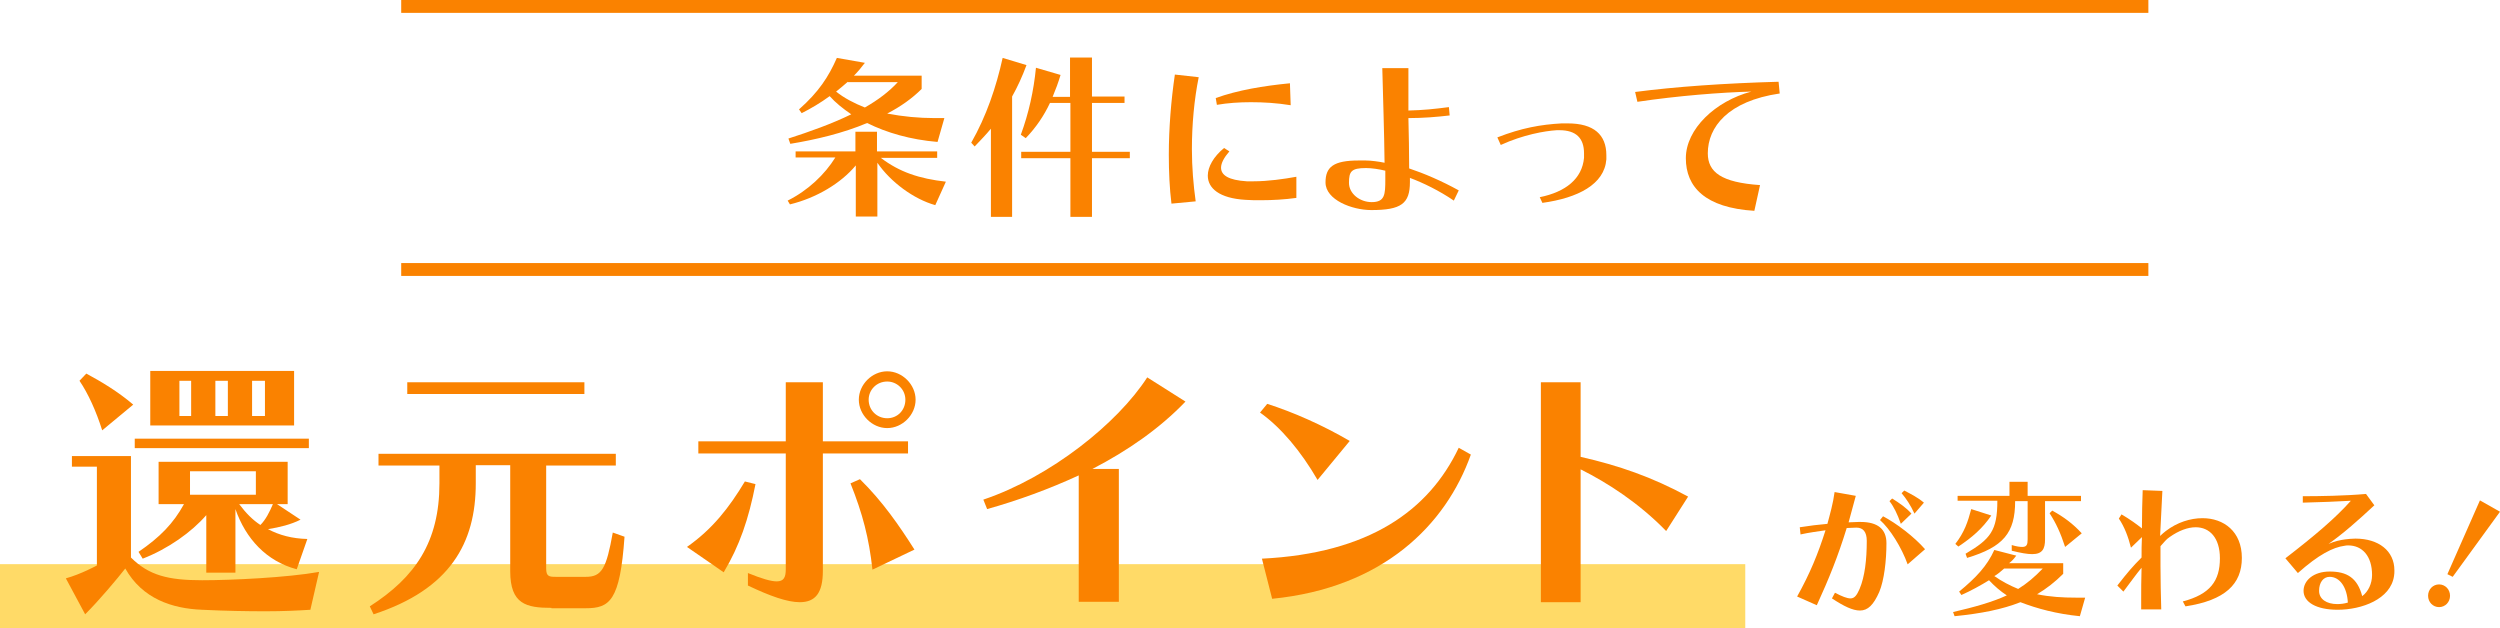 <?xml version="1.0" encoding="utf-8"?>
<!-- Generator: Adobe Illustrator 25.4.1, SVG Export Plug-In . SVG Version: 6.00 Build 0)  -->
<svg version="1.1" id="レイヤー_1" xmlns="http://www.w3.org/2000/svg" xmlns:xlink="http://www.w3.org/1999/xlink" x="0px"
	 y="0px" width="660.5px" height="166px" viewBox="0 0 660.5 166" style="enable-background:new 0 0 660.5 166;"
	 xml:space="preserve">
<style type="text/css">
	.st0{fill:none;stroke:#FFDA67;stroke-width:16.901;stroke-miterlimit:10;}
	.st1{fill:#FA8200;}
</style>
<g>
	<line class="st0" x1="0" y1="157.5" x2="461.1" y2="157.5"/>
</g>
<g>
	<path class="st1" d="M82,161.1c-3.1,0.2-7.1,0.4-11.8,0.4c-5,0-10.7-0.1-16.8-0.4c-7.9-0.3-15.8-2.9-20.3-10.9
		c-2.2,2.8-6.8,8.3-10.6,12.1l-5.1-9.5c4-1.1,8.2-3.4,8.2-3.4v-26.1H19v-2.8h15.6v26.8c4.7,4.7,9.8,6,18.8,6
		c7.8,0,22.5-0.7,30.9-2.2L82,161.1z M27,113.7c-1.6-5.1-3.7-9.7-6-13.1l1.8-1.9c3.9,2.1,8.3,4.7,12.4,8.2L27,113.7z M35.6,118.4
		v-2.5h46v2.5H35.6z M78.4,150.4c-8-2.1-13.5-8.1-16.2-15.9v16.8h-7.7v-15.2c-3.9,4.5-10.1,8.9-16.8,11.5l-1.1-1.8
		c5.7-3.9,9.2-7.5,12-12.6h-6.7v-11.2H76v11.2h-2.8l6.2,4.1c-2.6,1.3-5.5,2-8.6,2.5c3,1.6,6.4,2.5,10.4,2.6L78.4,150.4z M39.7,112.4
		V98h38v14.4H39.7z M50.5,100.6h-3.1v9.3h3.1V100.6z M67.7,124.5H50.2v6.2h17.4V124.5z M60.2,100.6h-3.3v9.3h3.3V100.6z M63.2,133.2
		c1.8,2.4,3.6,4.2,5.6,5.5c1.4-1.4,2.4-3.4,3.3-5.5H63.2z M70,100.6h-3.4v9.3H70V100.6z"/>
	<path class="st1" d="M145.7,160.6c-6.7,0-10.9-1-10.9-9.7v-28h-9.1v4.8c0,15.8-6.8,28-27,34.6l-1-2.1c12-7.7,18.4-17,18.4-32.5V123
		H100v-3.1h62.7v3.1h-18.4v27.2c0,2.1,0.8,2.2,2.5,2.2h8c4.2,0,5.4-2.2,7.1-11.7l3.1,1.1c-1.2,17-3.9,18.9-10.3,18.9H145.7z
		 M107.6,104.1V101h46.8v3.1H107.6z"/>
	<path class="st1" d="M181.5,144.5c6.7-4.7,11.1-10.3,15.3-17.3l2.8,0.7c-1.8,9.2-4.2,16.3-8.4,23.3L181.5,144.5z M217.4,119.8v31
		c0,5.9-2,8.3-6.1,8.3c-3.3,0-7.8-1.6-13.7-4.4v-3.3c3.7,1.5,6.1,2.2,7.6,2.2c1.9,0,2.4-1.1,2.4-3.2v-30.6h-23.1v-3.2h23.1V101h9.8
		v15.6h22.5v3.2H217.4z M230.5,150.5c-0.9-8.3-2.6-14.8-5.8-22.8l2.5-1.1c6,5.9,10.4,12.3,14.4,18.6L230.5,150.5z M234.4,113.1
		c-4,0-7.5-3.5-7.5-7.5s3.5-7.5,7.5-7.5c4,0,7.5,3.5,7.5,7.5S238.4,113.1,234.4,113.1z M239.2,105.6c0-2.7-2.2-4.8-4.8-4.8
		c-2.8,0-4.9,2.2-4.9,4.8c0,2.8,2.2,4.9,4.9,4.9C237.1,110.5,239.2,108.4,239.2,105.6z"/>
	<path class="st1" d="M285,159v-33.4c-7.8,3.6-16,6.6-24.2,8.9l-1-2.5c17.8-6,35.5-20.2,43.3-32.3l10.1,6.4
		c-6.8,7.1-15.3,13-24.6,17.8h7V159H285z"/>
	<path class="st1" d="M348.1,126.8c-4.4-7.6-9.7-13.9-15.2-17.8l1.9-2.3c6.9,2.2,14.6,5.6,21.8,9.8L348.1,126.8z M388.6,120.1
		c-6.6,18.6-23.2,35.2-52.5,38.1l-2.7-10.6c28.3-1.4,44.1-12.7,52-29.3L388.6,120.1z"/>
	<path class="st1" d="M440.2,140.3c-7.2-7.4-15.4-12.7-22.6-16.3v35.1h-10.5V101h10.5v19.7c10.1,2.3,18.8,5.3,28.4,10.5L440.2,140.3
		z"/>
</g>
<g>
	<g>
		<path class="st1" d="M484.8,156.6c1.9,1,3.2,1.5,4.1,1.5c1.1,0,1.7-0.9,2.4-2.5c1.4-3.3,1.9-7.8,1.9-12.7c0-2.4-1-3.5-2.7-3.5
			h-0.1l-2.5,0.1c-2.3,7.5-4.7,13.4-7.9,20.4l-5.2-2.3c3.4-6.1,5.5-11.2,7.5-17.5c-2,0.3-4.4,0.6-6.6,1.1l-0.2-1.9
			c2.5-0.4,5-0.7,7.3-0.9c0.7-2.6,1.5-5.4,1.9-8.4l5.6,1c-0.7,2.5-1.3,4.8-1.9,7l2.6-0.1h0.6c4.5,0,6.8,1.9,6.8,5.6
			c0,4.6-0.6,9.8-1.9,12.9c-1.5,3.4-3,4.9-5.1,4.9c-1.9,0-4.2-1.1-7.4-3.2L484.8,156.6z M504,149.1c-1.6-4.5-4.7-9.4-7.3-11.7l0.8-1
			c3.6,1.9,8.2,5.4,11.1,8.7L504,149.1z M502.2,138.4c-0.9-2.6-1.9-4.6-3-6l0.7-0.7c1.9,1.2,3.7,2.4,5.1,4L502.2,138.4z
			 M505.8,135.7c-1-2.2-2.2-4-3.4-5.4l0.7-0.7c1.7,0.9,3.4,1.7,5.2,3.2L505.8,135.7z"/>
		<path class="st1" d="M549.5,162.8c-6.1-0.6-11.3-2-15.7-3.7c-4.8,1.9-10.4,3-17.4,3.7l-0.4-1.1c5.6-1.3,10.3-2.6,14.2-4.4
			c-1.7-1.1-3.3-2.5-4.7-4c-2.1,1.3-4.8,2.8-7.3,3.9l-0.6-0.9c4.5-3.7,7.4-6.8,9.3-11l5.8,1.5c-0.6,0.8-1.1,1.4-1.9,2h14.3v2.8
			c-2.2,2.2-4.4,3.9-6.9,5.4c3.4,0.7,6.7,0.9,10.4,0.9c0.7,0,1.5,0,2.3,0L549.5,162.8z M516.6,143.7c2.4-3.1,3.3-5.8,4.2-9.2
			l5.3,1.7c-2.4,3.5-5.1,5.8-8.7,8.2L516.6,143.7z M540.3,132.4v10.1c0,2.5-0.7,3.9-3.4,3.9c-1.3,0-3-0.3-5.4-0.9V144
			c1.3,0.4,2.2,0.5,2.8,0.5c1.2,0,1.4-0.7,1.4-2v-10.1h-3.3c0,8.4-3.1,12.1-12.7,15l-0.4-1.1c6.6-3.9,8.4-6.1,8.4-14h-10.5V131h13.7
			v-3.7h4.8v3.7h14.1v1.4H540.3z M529.5,150.2c-0.9,0.8-1.7,1.5-2.6,2c2,1.4,4.1,2.5,6.3,3.4c2.4-1.5,4.4-3.2,6.5-5.4H529.5z
			 M545.6,144.5c-1.2-3.7-2.4-6.3-4.1-8.9l0.7-0.7c3.1,1.7,5.5,3.5,7.8,6L545.6,144.5z"/>
		<path class="st1" d="M576.7,158.9c7.2-1.9,9.8-5.4,9.8-11.4c0-5.4-2.7-8.2-6.4-8.2c-2.1,0-4.5,0.9-6.9,2.6
			c-0.9,0.6-1.4,1.3-2.4,2.4c0,1.9,0,3.6,0,5.2c0,4,0.1,7.4,0.2,11.5h-5.3v-2.7c0-2.6,0-4.8,0.1-8.3c-1.5,1.8-2.6,3.4-4.8,6.3
			l-1.6-1.6c2.8-3.6,4.1-5.1,6.4-7.4c0-2,0-3.4,0.1-5.4l-2.9,2.8c-0.7-2.8-1.7-5.5-3.2-7.7l0.7-1.1c2.4,1.4,4,2.6,5.4,3.7
			c0-3.9,0.1-7.3,0.2-10.1l5.2,0.2c-0.2,3.5-0.4,7.6-0.6,11.9c0.5-0.5,1-0.9,1.5-1.3c3-2.3,6.5-3.4,9.7-3.4
			c5.6,0,10.4,3.5,10.4,10.5c0,6.9-4.4,11.2-14.9,12.8L576.7,158.9z"/>
		<path class="st1" d="M603.8,147.5c7.9-6.1,13.2-10.6,17.3-15.2c-3.1,0.2-8.6,0.4-12.7,0.5v-1.7c4.4,0,11.1-0.1,16.7-0.6l2.2,3
			c-4.2,3.9-8,7.3-12.1,10.2c1.6-0.7,3-1,4.4-1.2c0.9-0.1,1.8-0.2,2.7-0.2c6.1,0,10.3,3.2,10.3,8.4c0,0.5,0,1-0.1,1.5
			c-0.9,6.1-8.5,8.9-14.9,8.9c-5.6,0-9-2-9-5c0-2.7,2.6-5.1,6.9-5.1c4.5,0,7.3,1.6,8.6,6.5c1.6-1.2,2.6-3.3,2.6-5.6
			c0-5-2.6-7.8-6.3-7.8c-0.3,0-0.6,0-1,0.1c-3,0.4-6.8,2.3-12.3,7.2L603.8,147.5z M615.5,152.4c-1.7,0-2.8,1.5-2.8,3.7
			c0,2.2,2,3.5,4.8,3.5c0.9,0,1.8-0.1,2.8-0.4C620.1,155.2,618.2,152.4,615.5,152.4z"/>
		<path class="st1" d="M641.5,157.4c0-1.7,1.3-3,2.9-3c1.6,0,2.9,1.3,2.9,3c0,1.7-1.3,3-2.9,3C642.8,160.4,641.5,159.1,641.5,157.4z
			 M646.6,151.7l8.6-19.5l5.3,3L648,152.4L646.6,151.7z"/>
	</g>
</g>
<rect x="106" class="st1" width="461.6" height="3.4"/>
<rect x="106" y="69.5" class="st1" width="461.6" height="3.4"/>
<g>
	<path class="st1" d="M247.1,54.2c-5.7-1.6-11.8-6.1-15.3-11.2v14.2h-5.7V43.7c-3.9,4.7-10.4,8.6-17.4,10.3l-0.6-1
		c5.4-2.7,9.8-6.9,12.6-11.4h-10.5V40h15.8v-5.2h5.7V40h15.9v1.7h-14.9c5,3.8,10.2,5.5,17.2,6.3L247.1,54.2z M247.7,37.5
		c-7.1-0.6-13.4-2.4-18.6-5c-6.4,2.7-13.6,4.4-20.3,5.5l-0.5-1.4c5.6-1.8,11.5-3.9,16.6-6.4c-2.2-1.5-4.2-3.1-5.7-4.8
		c-2.3,1.7-5,3.3-7.4,4.5l-0.7-1c5.2-4.6,7.8-8.6,10-13.6l7.4,1.3c-0.9,1.2-1.8,2.3-2.9,3.4h17.9v3.5c-2.5,2.5-5.6,4.7-9.1,6.5
		c4.1,0.8,8.4,1.2,12.5,1.2c0.8,0,1.7,0,2.6,0L247.7,37.5z M224,21.6c-0.9,0.8-2,1.7-3.1,2.6c2.1,1.7,4.8,3.1,7.6,4.2
		c3.5-2,6.4-4.2,8.7-6.7H224z"/>
	<path class="st1" d="M261.8,57.2V34c-1.4,1.7-2.6,2.9-4.3,4.7l-0.9-1c4-7,6.6-14.7,8.3-22.4l6.3,1.9c-1.1,3-2.4,5.8-3.8,8.3v31.8
		H261.8z M282.8,57.2V41.8h-13v-1.7h13V27.2h-5.4c-1.6,3.4-3.7,6.5-6.4,9.3l-1.3-0.9c2.1-5.7,3.4-11.6,4-17.7l6.5,1.9
		c-0.6,2-1.3,3.9-2.1,5.8h4.6V15.2h5.8v10.3h8.6v1.7h-8.6v12.9h10v1.7h-10v15.5H282.8z"/>
	<path class="st1" d="M309.5,53.8c-0.5-4-0.7-8.4-0.7-12.9c0-7,0.6-14.4,1.6-21.2l6.3,0.7c-1.2,5.9-1.8,12.6-1.8,19
		c0,4.8,0.4,9.5,1,13.8L309.5,53.8z M342.4,52.3c-2.9,0.4-6.1,0.6-9.3,0.6c-1.4,0-2.7,0-4-0.1c-7-0.4-10-3.1-10-6.4
		c0-2.3,1.5-5,4.3-7.3l1.4,0.9c-1.4,1.6-2.2,3.1-2.2,4.3c0,2,2,3.3,6.8,3.6c0.6,0,1.2,0,1.8,0c3.8,0,8-0.6,11.3-1.2V52.3z M341,27.8
		c-3.7-0.6-7.2-0.8-10.5-0.8c-3.1,0-6.1,0.2-9,0.7l-0.3-1.8c5.9-2.1,12.5-3.2,19.6-3.9L341,27.8z"/>
	<path class="st1" d="M384.1,53c-3.8-2.6-8.1-4.7-11.6-6c0,0.4,0,0.7,0,1.1c0,5.7-2.3,7.4-10.2,7.4c-5.1,0-12.1-2.7-12.1-7.3
		c0-4.1,2.1-5.8,8.8-5.8c0.6,0,1.2,0,1.8,0c1.4,0,3.6,0.3,5,0.6c-0.1-8.7-0.4-16.8-0.6-25h6.9v3.2c0,2.6,0,5.3,0,8
		c4.1-0.1,6.8-0.4,10.7-0.9l0.2,2.2c-3.4,0.4-7,0.7-10.9,0.7c0.1,4.7,0.2,8.6,0.2,13.3c3.9,1.3,8.6,3.3,13.1,5.8L384.1,53z
		 M366,45.1c-1.6-0.4-3.6-0.7-5.1-0.7c-3.9,0-4.5,0.9-4.5,3.9c0,2.9,2.9,5.1,6,5.1c3.5,0,3.6-2,3.6-6V45.1z"/>
	<path class="st1" d="M406.8,52.1c6.9-1.4,11.2-4.9,11.7-10.4c0-0.4,0-0.8,0-1.2c0-4-2.1-6.1-6.5-6.1h-0.7
		c-3.2,0.2-8.9,1.2-14.8,3.9l-0.9-2c6.4-2.5,11.5-3.4,17-3.7c0.6,0,1.1,0,1.6,0c6.9,0,10.2,3,10.2,8.4c0,0.4,0,0.7,0,1.1
		c-0.5,6.6-7.5,10.2-16.9,11.5L406.8,52.1z"/>
	<path class="st1" d="M463.5,55.7c-13-0.8-18.1-6.3-18.1-13.9c0-7.7,7.8-15.1,17.3-17.6c-7.9,0.2-19.4,1.1-30.1,2.7l-0.6-2.6
		c10.7-1.4,23.6-2.3,37.9-2.7l0.3,3.1c-13.7,2-19,8.9-19,15.8c0,5,3.6,7.7,13.8,8.4L463.5,55.7z"/>
</g>
</svg>
